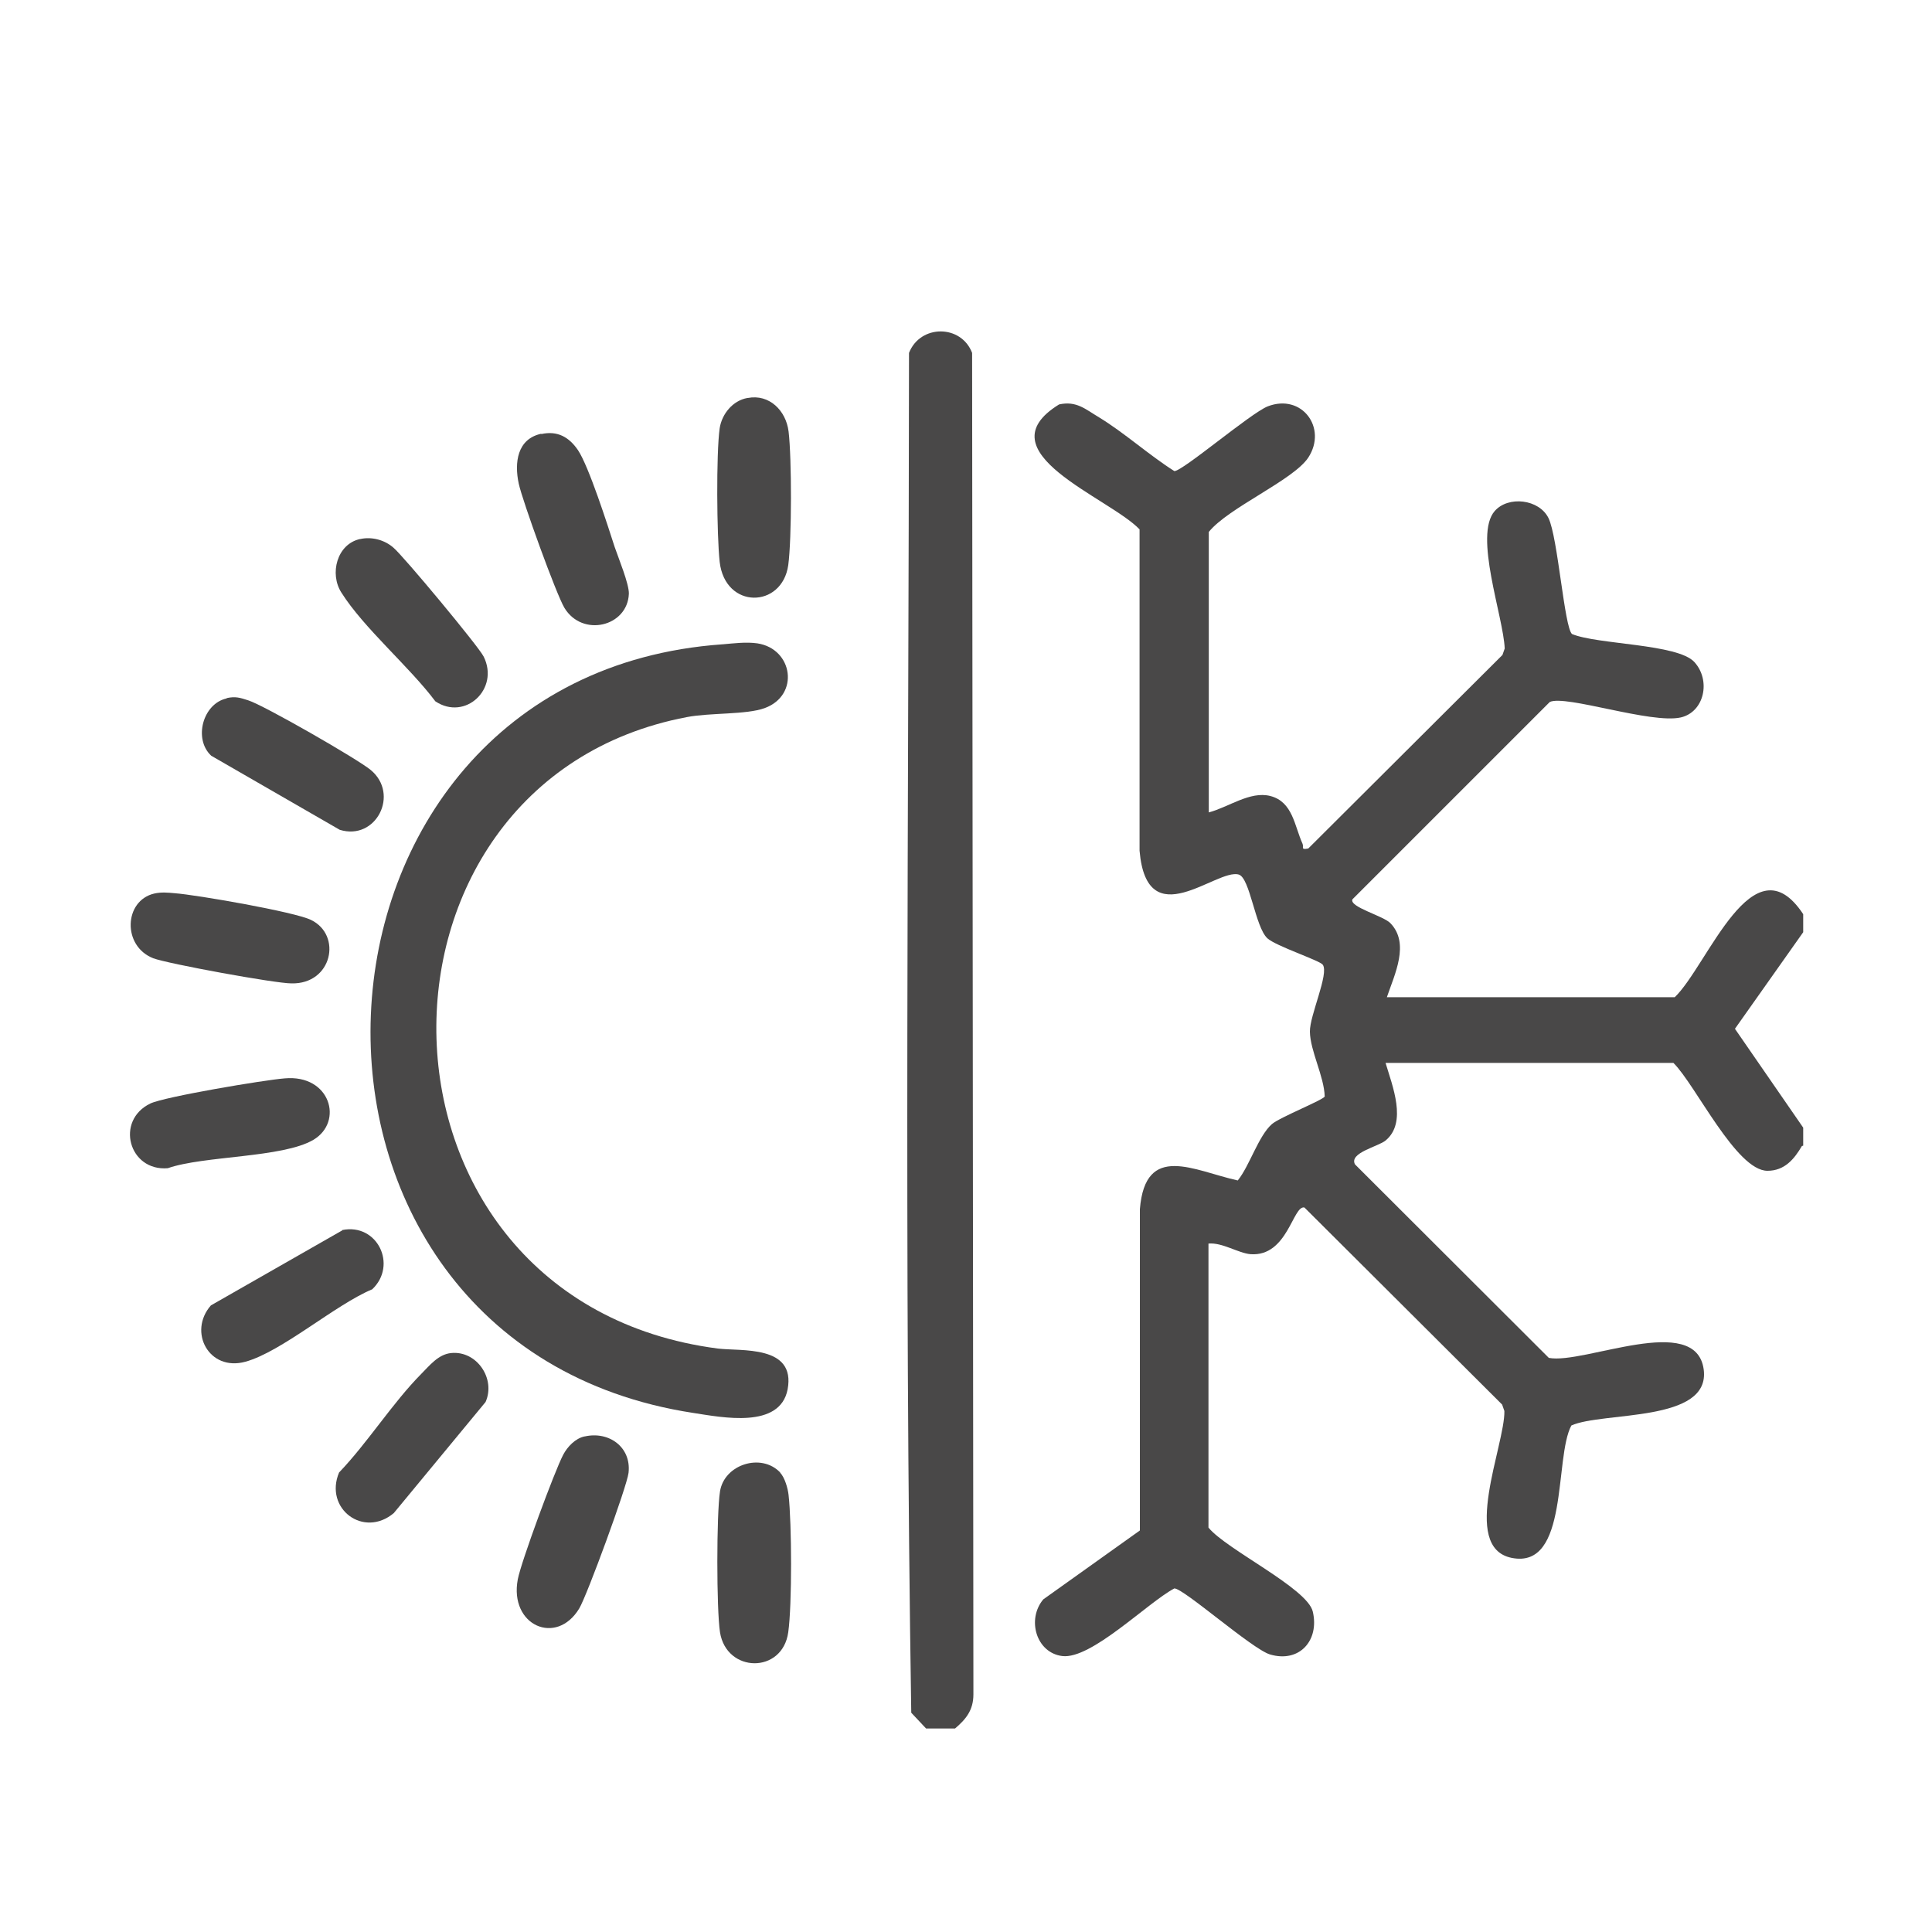 <?xml version="1.0" encoding="UTF-8"?>
<svg id="Capa_1" data-name="Capa 1" xmlns="http://www.w3.org/2000/svg" viewBox="0 0 60 60">
  <defs>
    <style>
      .cls-1 {
        fill: #494848;
      }
    </style>
  </defs>
  <g id="qyInXm.tif">
    <g>
      <path class="cls-1" d="M55.96,35.59c-.24.41-.54.77-1.07.77-.97,0-2.24-2.68-2.92-3.35h-8.94c.21.71.68,1.85,0,2.41-.23.19-1.14.38-.95.74l6.02,6.01c1.09.21,4.57-1.43,4.81.36.22,1.66-3.14,1.3-4.11,1.74-.54,1-.06,4.48-1.86,4.11-1.6-.33-.2-3.5-.22-4.56l-.07-.2-6.14-6.12c-.36-.08-.52,1.53-1.67,1.45-.38-.03-.88-.37-1.31-.33v8.82c.55.68,3.07,1.88,3.24,2.61.21.9-.42,1.6-1.33,1.33-.56-.17-2.69-2.06-2.97-2.05-.83.44-2.58,2.21-3.48,2.1-.81-.1-1.11-1.14-.59-1.76l3-2.14v-9.98c.17-2.08,1.68-1.19,3.04-.89.37-.46.64-1.38,1.06-1.75.24-.21,1.62-.76,1.64-.86-.02-.63-.45-1.41-.46-2.01-.01-.5.6-1.8.4-2.08-.09-.13-1.46-.58-1.72-.82-.38-.35-.54-1.88-.89-1.98-.69-.2-2.85,1.93-3.08-.74v-9.98c-.94-.99-4.9-2.4-2.5-3.88.54-.12.82.15,1.24.4.79.48,1.55,1.17,2.34,1.67.25.01,2.37-1.8,2.9-2.01,1.06-.41,1.86.67,1.26,1.59-.46.7-2.49,1.56-3.09,2.31v8.71c.61-.16,1.28-.67,1.91-.51.7.18.75.93,1,1.48.05.11-.07.2.18.15l6.03-6.01.07-.2c-.04-.99-.97-3.52-.31-4.27.42-.48,1.38-.37,1.67.22s.49,3.39.73,3.6c.79.33,3.28.3,3.8.87s.31,1.55-.42,1.72c-.92.21-3.58-.71-4.07-.48l-6.13,6.13c-.1.24.96.51,1.18.74.61.63.13,1.59-.11,2.3h8.94c1.03-.99,2.43-4.94,3.99-2.58v.56l-2.12,3,2.12,3.07v.56Z"/>
      <path class="cls-1" d="M28.76,53.68l-.46-.49c-.22-14.04-.08-28.16-.07-42.23.35-.89,1.62-.89,1.96,0l.04,41.66c0,.49-.23.77-.57,1.06h-.9Z"/>
      <path class="cls-1" d="M22.44,20.01c.35-.03.73-.08,1.08-.03,1.11.17,1.32,1.61.23,2.01-.57.21-1.69.14-2.42.28-10.61,2.02-10.44,18.12.96,19.61.73.09,2.43-.12,2.17,1.27-.24,1.23-2.02.87-2.93.73-13.96-2.14-13.04-22.88.9-23.87Z"/>
      <path class="cls-1" d="M24.23,45.74c.14.14.24.49.26.69.1.89.11,3.4-.01,4.26-.18,1.3-1.92,1.27-2.12,0-.11-.71-.11-3.66,0-4.37.13-.84,1.28-1.21,1.87-.59Z"/>
      <path class="cls-1" d="M23.22,12.36c.67-.13,1.19.39,1.27,1.04.1.83.1,3.33-.01,4.15-.19,1.35-1.96,1.38-2.13-.1-.09-.82-.11-3.36,0-4.15.07-.45.41-.86.86-.94Z"/>
      <path class="cls-1" d="M4.79,27.75c.22-.05.42-.03.64-.01.67.05,3.73.58,4.23.83.97.47.66,2-.61,1.97-.51,0-3.84-.61-4.29-.78-.97-.38-.91-1.79.03-2.01Z"/>
      <path class="cls-1" d="M8.84,33.49c1.42-.13,1.84,1.35.89,1.91s-3.41.49-4.52.88c-1.21.1-1.64-1.48-.54-2.01.44-.21,3.53-.73,4.17-.78Z"/>
      <path class="cls-1" d="M16.81,13.48c.5-.11.86.09,1.14.5.34.51.92,2.33,1.14,3.01.12.35.45,1.15.44,1.45-.04,1.02-1.44,1.36-2,.44-.25-.41-1.31-3.34-1.42-3.86-.14-.65-.05-1.39.7-1.55Z"/>
      <path class="cls-1" d="M18.16,44.61c.75-.17,1.45.33,1.36,1.13-.05.43-1.29,3.81-1.53,4.21-.71,1.18-2.18.53-1.91-.9.1-.54,1.15-3.38,1.41-3.87.13-.25.38-.51.66-.57Z"/>
      <path class="cls-1" d="M11.19,16.74c.36-.08.76.03,1.03.27.31.26,2.64,3.06,2.8,3.38.5,1-.57,2.01-1.5,1.39-.81-1.08-2.22-2.27-2.92-3.38-.37-.58-.14-1.5.58-1.66Z"/>
      <path class="cls-1" d="M7.04,21.68c.28-.06.42-.01.67.07.48.15,3.39,1.82,3.8,2.16.91.75.17,2.21-.96,1.86l-3.99-2.3c-.56-.52-.26-1.62.48-1.78Z"/>
      <path class="cls-1" d="M10.63,38.2c1.09-.22,1.72,1.09.93,1.84-1.15.48-2.81,1.94-3.94,2.25s-1.79-.93-1.07-1.75l4.08-2.33Z"/>
      <path class="cls-1" d="M14.01,42.02c.8-.08,1.39.8,1.07,1.52l-2.85,3.45c-.94.79-2.17-.14-1.7-1.26.89-.93,1.66-2.16,2.55-3.06.26-.26.53-.61.93-.65Z"/>
    </g>
  </g>
</svg>
